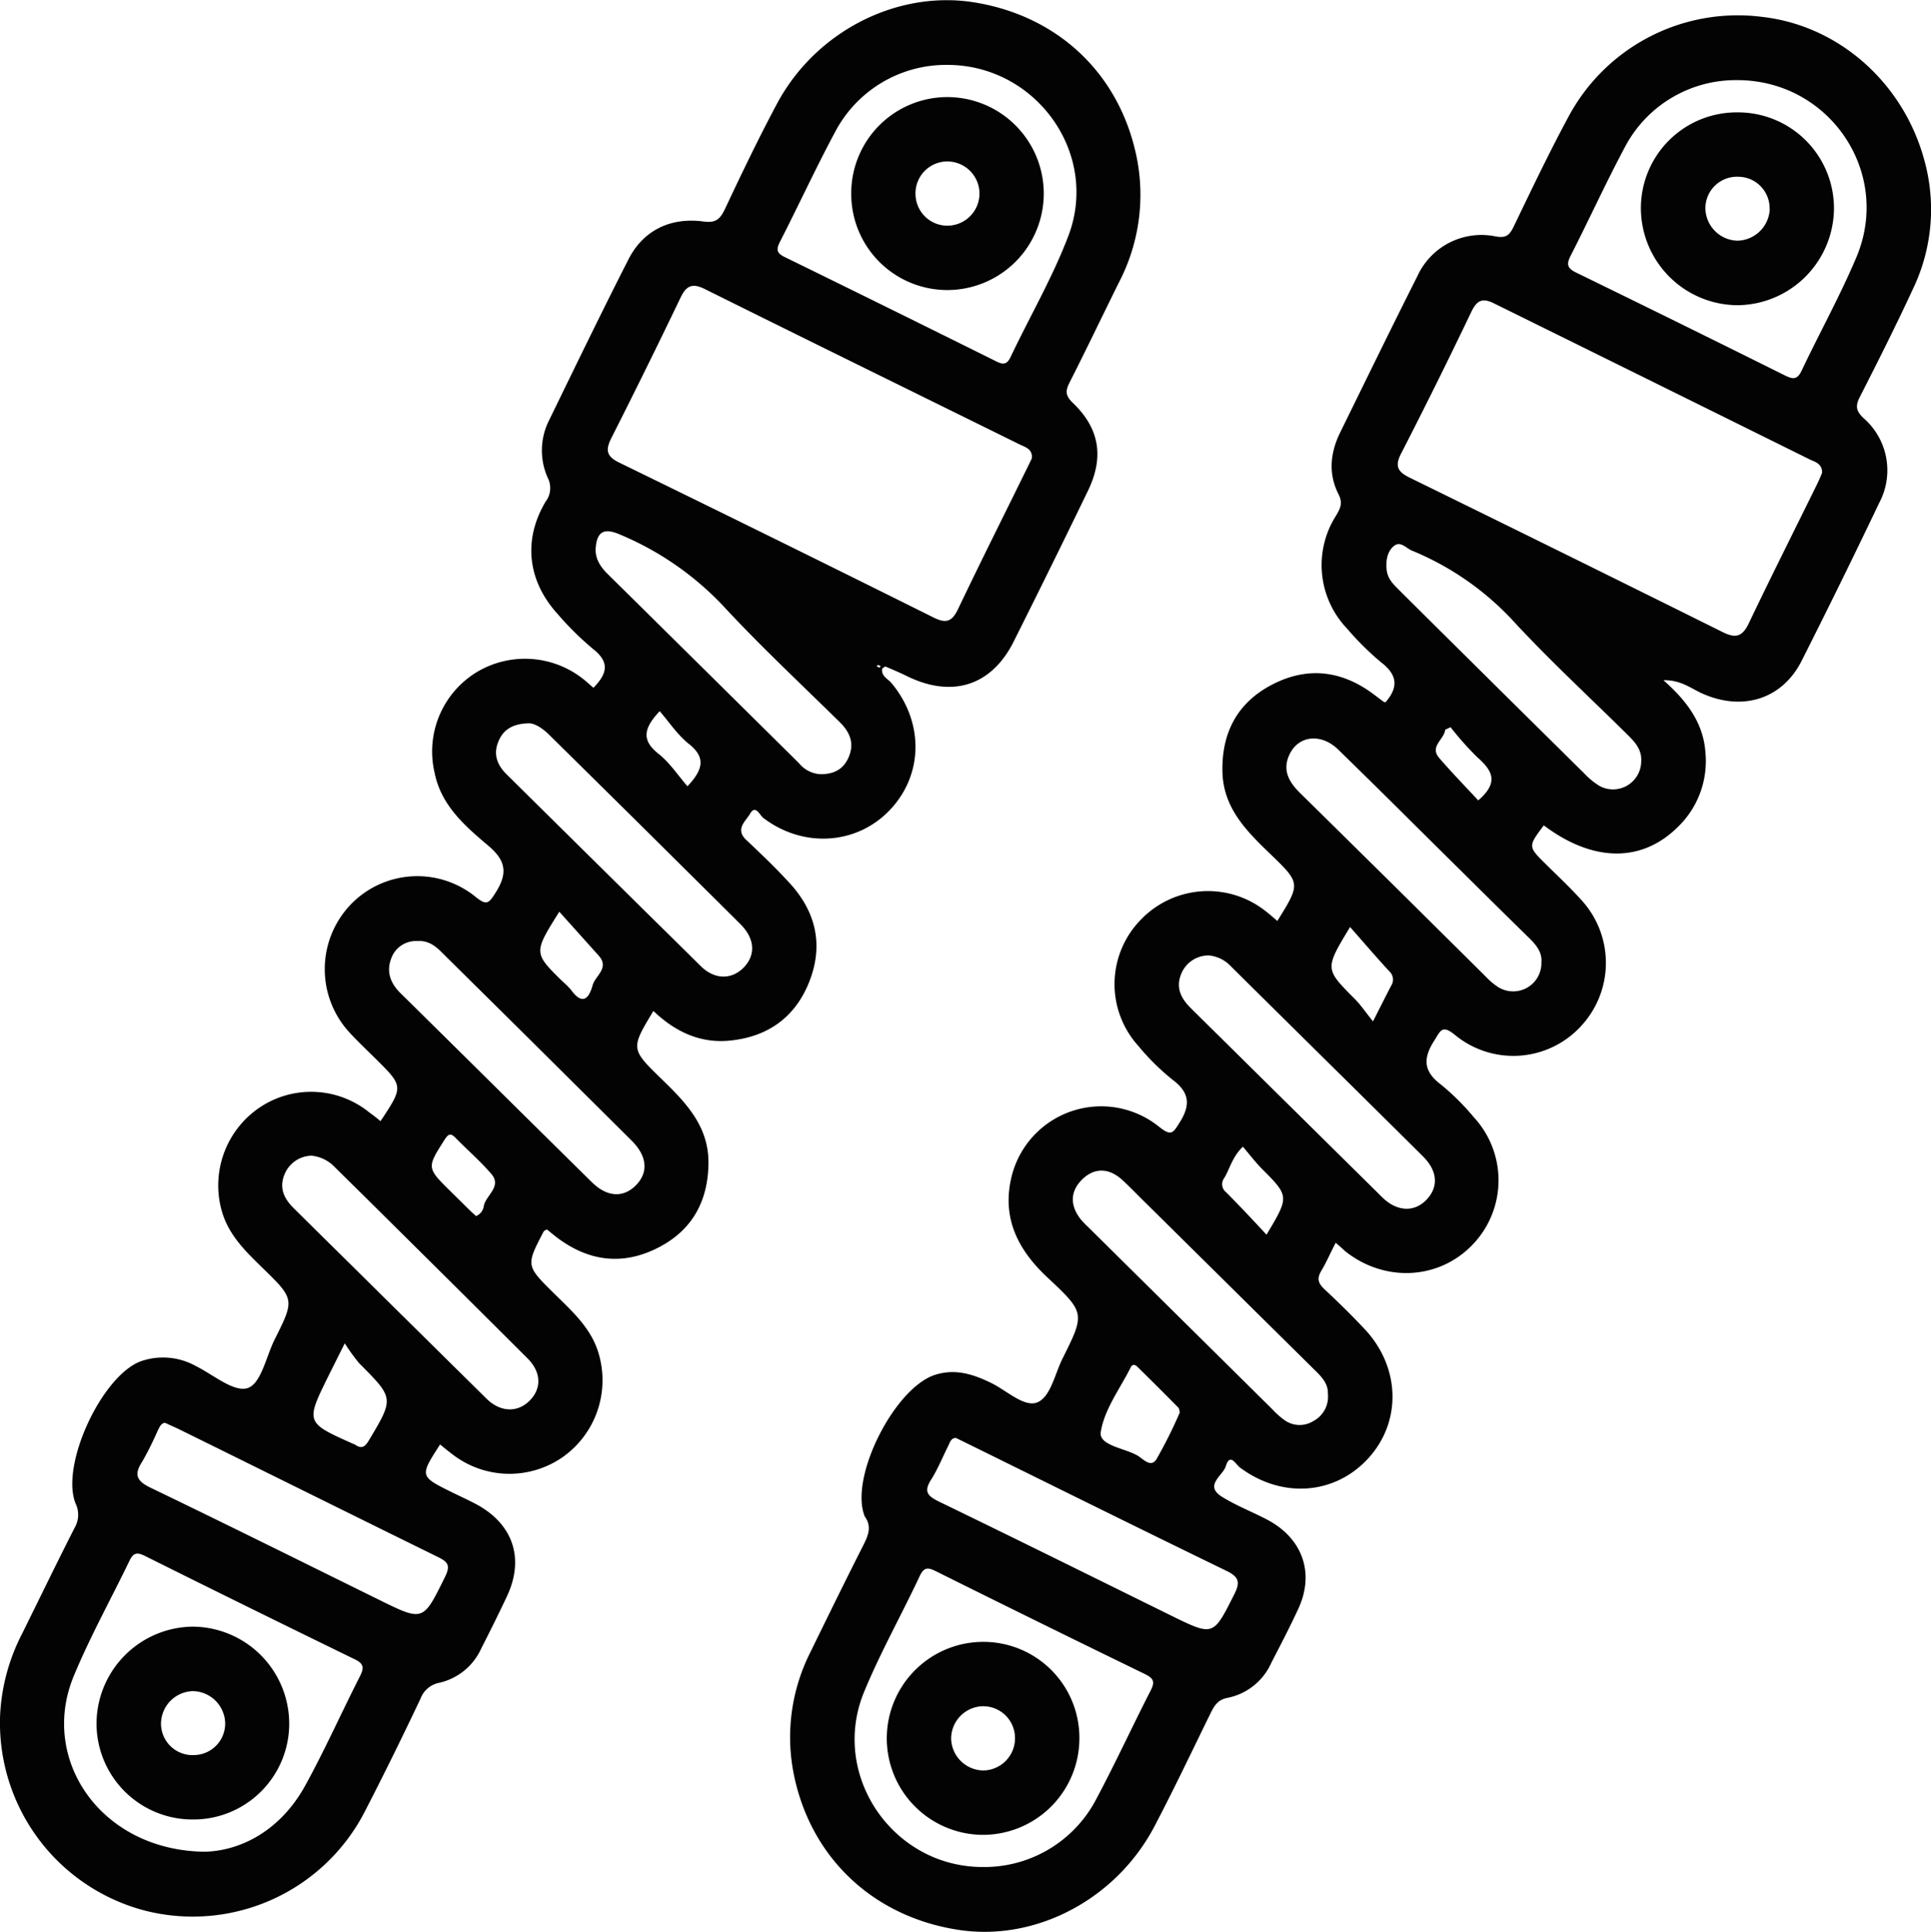 <svg xmlns="http://www.w3.org/2000/svg" id="Layer_1" data-name="Layer 1" viewBox="0 0 360.03 360.18"><defs><style>.cls-1{fill:#030303}</style></defs><path d="M-671.54 320.68c4.29-6.48 4.29-6.48-.94-11.66-1.6-1.59-3.24-3.12-4.77-4.78a17.43 17.43 0 0 1 0-23.79 17.23 17.23 0 0 1 23.41-1.6c2.1 1.71 2.49 1.24 3.78-.81 2.25-3.57 1.92-5.92-1.4-8.72-4.34-3.67-8.79-7.5-10-13.59a17.32 17.32 0 0 1 7.81-18.73 17.48 17.48 0 0 1 20 1.34c.59.46 1.14 1 1.81 1.55 2.39-2.47 3.21-4.62 0-7.17a56.67 56.67 0 0 1-6.67-6.57c-5.65-6.21-6.49-13.89-2.23-21a4.15 4.15 0 0 0 .38-4.39 12.49 12.49 0 0 1 .31-10.87c4.87-10 9.71-20 14.72-29.84 2.72-5.38 7.78-7.92 14-7.09 2.14.29 3-.28 3.93-2.17 3.13-6.65 6.31-13.29 9.77-19.77 7.12-13.34 22-21 36.17-19 15.69 2.28 27.32 12.88 30.74 28.21a35.33 35.33 0 0 1-3.1 24c-3.1 6.25-6.1 12.55-9.26 18.77-.8 1.58-.76 2.44.62 3.78 5 4.78 5.84 10.13 2.83 16.36q-6.84 14.13-13.88 28.17c-4.12 8.2-11.41 10.51-19.77 6.46-1.35-.66-2.72-1.25-4.1-1.83-.13-.05-.39.22-.61.36-.27 1.39 1 1.89 1.68 2.67 6.14 7.33 6 17.21-.36 23.8-6.22 6.44-16.13 7-23.51 1.38-.66-.5-1.44-2.57-2.47-.77-.76 1.34-2.85 2.84-.72 4.86 2.82 2.66 5.63 5.34 8.23 8.2 4.87 5.38 6.21 11.6 3.48 18.39-2.67 6.64-7.86 10.2-14.9 10.85-5.53.51-10.16-1.77-14.11-5.54-4.21 7-4.26 7.06 1.44 12.6 4.55 4.41 8.91 8.85 8.83 15.81-.08 7.12-3.08 12.54-9.48 15.77s-12.55 2.54-18.33-1.62c-.81-.58-1.56-1.23-2.32-1.84-.28.18-.52.25-.6.4-3.31 6.35-3.31 6.35 1.9 11.5 3.38 3.34 7 6.51 8.37 11.3a17.54 17.54 0 0 1-6.67 19.22 17.38 17.38 0 0 1-20.61-.49c-.78-.59-1.53-1.21-2.3-1.83-3.82 5.92-3.82 5.92 2.17 8.89 1.46.71 2.93 1.39 4.37 2.14 7 3.65 9.29 10.12 5.93 17.27-1.54 3.27-3.15 6.5-4.79 9.72a11.35 11.35 0 0 1-7.84 6.41 4.64 4.64 0 0 0-3.47 2.92c-3.32 7-6.71 13.92-10.25 20.78a36.08 36.08 0 0 1-41.33 18.72 36.18 36.18 0 0 1-26.81-36.59 36.88 36.88 0 0 1 4.1-15c3.26-6.59 6.46-13.21 9.8-19.76a4.8 4.8 0 0 0 .17-4.48c-2.91-7.18 4.95-24 12.26-26.57a12.57 12.57 0 0 1 10.14.92c3.21 1.59 7 4.86 9.58 4.14s3.52-5.87 5.13-9.09c3.73-7.45 3.73-7.5-2.24-13.32-3.15-3.06-6.29-6.1-7.58-10.49a17.53 17.53 0 0 1 7-19.42 17.22 17.22 0 0 1 20.58 1c.67.45 1.32.99 1.98 1.53Zm121.44-123.57c.15-1.77-1.27-2.09-2.31-2.6-19.53-9.64-39.08-19.22-58.58-28.91-2.37-1.19-3.51-.76-4.62 1.57q-6.3 13.13-12.87 26.11c-1.14 2.26-1 3.46 1.48 4.65q29.36 14.31 58.59 28.87c2.39 1.19 3.46.7 4.56-1.61 4.18-8.76 8.53-17.43 12.81-26.14.33-.67.65-1.34.94-1.94Zm-154.24 259.77c6.88-.16 14.2-4.07 18.74-12.3 3.66-6.65 6.76-13.61 10.2-20.37.77-1.51.84-2.33-.88-3.17q-19.65-9.57-39.21-19.31c-1.49-.75-2.17-.53-2.86.91-3.46 7.17-7.36 14.17-10.4 21.52-6.43 15.55 5.09 32.49 24.41 32.72Zm138.57-333.11a23.36 23.36 0 0 0-20.9 12.28c-3.65 6.8-6.89 13.83-10.4 20.7-.72 1.41-.64 2.1.85 2.82q19.8 9.69 39.56 19.51c1.24.61 1.93.53 2.59-.85 3.58-7.55 7.83-14.82 10.78-22.6 5.82-15.38-6.03-31.81-22.48-31.86Zm-146 253.15c-.77.12-1 .9-1.33 1.49a61.31 61.31 0 0 1-2.83 5.68c-1.63 2.46-1.13 3.66 1.53 4.94 14.25 6.86 28.42 13.91 42.61 20.9 8.28 4.08 8.18 4 12.29-4.32 1.08-2.2.44-2.81-1.48-3.74C-677 394-693.11 386-709.19 378.08c-.81-.38-1.58-.72-2.54-1.16Zm67.77-130.4c-3 .09-4.68 1.22-5.57 3.4-1 2.4-.2 4.39 1.53 6.1q18.1 17.91 36.25 35.8c2.6 2.55 5.8 2.48 8 .18s2.07-5.3-.61-8q-17.93-17.84-35.94-35.58c-1.23-1.14-2.57-1.97-3.66-1.9Zm-40.38 80.6a5.57 5.57 0 0 0-5 3.34c-1.13 2.56-.21 4.6 1.61 6.41q18 17.79 36 35.56c2.6 2.55 5.77 2.6 8 .39s2.29-5.27-.38-7.93q-17.91-17.86-35.91-35.63a7 7 0 0 0-4.32-2.14Zm19.82-40a4.86 4.86 0 0 0-5 3.27c-.92 2.44-.15 4.57 1.74 6.43 11.92 11.74 23.78 23.53 35.7 35.26 2.86 2.81 5.9 2.92 8.24.51s2-5.42-.78-8.21q-17.65-17.57-35.37-35.07c-1.27-1.31-2.63-2.31-4.53-2.21Zm75.09-31.12c2.57 0 4.31-1 5.23-3.22 1.07-2.52.23-4.59-1.62-6.42-7.2-7.1-14.61-14-21.49-21.41a56.25 56.25 0 0 0-19.74-13.71c-2.74-1.15-4.08-.47-4.33 2.51-.17 2 .84 3.56 2.23 4.93q17.85 17.63 35.69 35.29a5.51 5.51 0 0 0 4.03 2.03Zm-88.74 106.1-3 6c-4.33 8.77-4.33 8.77 4.57 12.74a1.84 1.84 0 0 1 .35.15c1.17.81 1.8.5 2.55-.75 4.73-7.92 4.74-7.88-1.76-14.4a35 35 0 0 1-2.71-3.74Zm40-80.46c-4.82 7.67-4.82 7.67.61 13a14.92 14.92 0 0 1 1.59 1.59c2 2.75 3.25 1.84 4-.84.47-1.83 3.23-3.22 1.14-5.57Zm-15.54 56.75a2.42 2.42 0 0 0 1.48-2c.5-2 3.39-3.55 1.36-5.9s-4.39-4.39-6.56-6.61c-.9-.92-1.32-1-2.13.26-3.3 5.18-3.35 5.22 1 9.52l3.72 3.66c.38.38.75.68 1.16 1.07Zm39.42-80.12c3-3.18 3.43-5.42.26-7.93-2.09-1.66-3.62-4-5.42-6.09-3 3.17-3.42 5.41-.26 7.92 2.12 1.66 3.65 4.03 5.45 6.1Zm35.78-22.13.27-.26a2.28 2.28 0 0 0-.5-.24c-.07 0-.17.15-.25.24ZM-493.45 343.36c-1 1.88-1.7 3.59-2.65 5.16s-.58 2.43.61 3.55c2.56 2.39 5.06 4.84 7.45 7.39 6.65 7.09 6.91 17.22.69 24.05s-16.11 7.62-24 1.71c-.71-.54-1.81-2.78-2.58-.24-.54 1.81-4.14 3.6-.71 5.74 2.63 1.63 5.57 2.77 8.33 4.21 6.69 3.48 9 10 5.86 16.72-1.57 3.39-3.3 6.71-5 10a11.35 11.35 0 0 1-8.16 6.54c-1.79.34-2.45 1.42-3.13 2.79-3.46 7.05-6.82 14.14-10.46 21.09-7.1 13.6-22 21.48-36.28 19.42-15.79-2.29-27.57-13.08-30.9-28.52a35.13 35.13 0 0 1 3-23.32c3.22-6.6 6.46-13.2 9.78-19.76.94-1.86 1.74-3.59.33-5.53a1.31 1.31 0 0 1-.12-.35c-2.55-7.41 5.84-23.75 13.32-26.06 3.77-1.16 7.06-.08 10.42 1.56 2.88 1.41 6.18 4.62 8.61 3.58s3.22-5.26 4.65-8.13c4.17-8.38 4.28-8.53-2.77-15.1-5.54-5.17-8.55-11.1-6.76-18.69a17.2 17.2 0 0 1 27.6-9.39c2.22 1.75 2.54 1.12 3.78-.86 2.1-3.33 1.8-5.64-1.38-8a44.31 44.31 0 0 1-6.38-6.32 17.17 17.17 0 0 1 .51-23.47 17.34 17.34 0 0 1 23.16-1.69c.79.6 1.53 1.27 2.3 1.92 4.34-7 4.38-7-1.33-12.5-4.46-4.3-8.79-8.6-8.91-15.39-.14-7.3 2.85-12.87 9.34-16.21s12.78-2.61 18.65 1.69c.7.52 1.39 1.05 2.09 1.56a1 1 0 0 0 .33.08c2.35-2.72 2.31-5-.74-7.38a52.15 52.15 0 0 1-6.39-6.31 17.15 17.15 0 0 1-2.1-21.1c.81-1.35 1.3-2.36.46-4-1.94-3.82-1.54-7.74.32-11.52 4.78-9.73 9.52-19.47 14.4-29.15a13.12 13.12 0 0 1 14.56-7.39c1.92.36 2.59-.2 3.36-1.78 3.3-6.84 6.57-13.71 10.17-20.4a35.8 35.8 0 0 1 36.27-18.73c14.19 1.64 26.18 12.23 30.12 26.6a34.25 34.25 0 0 1-2.09 24.1c-3.14 6.78-6.5 13.46-9.89 20.11-.86 1.69-.78 2.61.7 4a12.89 12.89 0 0 1 2.92 15.73q-7.08 14.83-14.5 29.52c-3.63 7.14-11 9.41-18.49 6.08-2.11-.94-4-2.56-7.27-2.49 4.41 3.88 7.44 8 7.83 13.42a17.05 17.05 0 0 1-5.13 13.93c-6.76 6.71-15.86 6.59-25-.29-3 4-2.95 3.94.49 7.34 2.22 2.2 4.51 4.34 6.59 6.66a17.31 17.31 0 0 1-.2 23.49 17.12 17.12 0 0 1-23.38 1.63c-2.55-2.11-2.77-.76-4 1.13-2.07 3.29-1.89 5.65 1.32 8.07a44.36 44.36 0 0 1 6.11 6.07 17.31 17.31 0 0 1-.2 23.77c-6.28 6.57-16.42 7.09-23.77 1.22-.48-.45-1.01-.92-1.76-1.56Zm90.69-143.56c0-1.69-1.26-2-2.21-2.43q-29.44-14.58-58.92-29.12c-2.2-1.1-3.22-.63-4.28 1.57q-6.36 13.31-13.1 26.43c-1.29 2.5-.45 3.46 1.72 4.52q29.18 14.29 58.27 28.75c2.54 1.26 3.71.74 4.88-1.71 4.13-8.65 8.44-17.21 12.67-25.81.38-.78.73-1.58.97-2.2Zm-15.91-73.19a23.34 23.34 0 0 0-20.64 12.07c-3.65 6.79-6.84 13.83-10.36 20.71-.83 1.63-.53 2.33 1.06 3.1q19.47 9.49 38.88 19.15c1.51.75 2.32.87 3.15-.87 3.36-7.09 7.2-14 10.23-21.19 6.65-15.84-5.14-33.04-22.32-32.97Zm-140.68 333.12a23.54 23.54 0 0 0 21.17-12.5c3.58-6.7 6.75-13.61 10.22-20.38.82-1.6.6-2.27-1-3.06q-19.5-9.48-38.91-19.14c-1.46-.72-2.29-1-3.15.86-3.38 7.22-7.32 14.2-10.35 21.55-6.41 15.5 5.31 32.62 22.02 32.67Zm-4.93-80c-.91.05-1.09.83-1.41 1.48-1.06 2.11-1.95 4.34-3.21 6.33-1.38 2.18-.68 3 1.44 4.05 14.46 7 28.85 14.14 43.27 21.24 8 3.93 7.89 3.88 11.86-4 1.23-2.43.62-3.29-1.63-4.38-16.13-7.83-32.2-15.8-48.28-23.72Zm46.94-89.94a5.5 5.5 0 0 0-4.92 3.45c-1.06 2.61 0 4.58 1.79 6.37q17.85 17.64 35.71 35.28c2.76 2.71 6 2.79 8.24.44s2.1-5.29-.58-8c-11.95-11.88-24-23.71-35.94-35.57a6.46 6.46 0 0 0-4.3-1.99Zm22.43 81.72c.09-2.08-1.44-3.43-2.86-4.83l-31.7-31.34c-1.34-1.32-2.63-2.68-4-3.9-2.48-2.11-5.13-2.06-7.36.22s-2.09 4.92-.09 7.41a16.45 16.45 0 0 0 1.3 1.34l34.37 34a14.85 14.85 0 0 0 2.24 2 4.83 4.83 0 0 0 5.31.23 5.15 5.15 0 0 0 2.79-5.15ZM-455.1 291c.15-1.82-1-3.23-2.4-4.57q-6.81-6.69-13.6-13.42c-7.27-7.19-14.52-14.43-21.85-21.57-3.16-3.1-7.35-2.7-9.07.79-1.45 2.94-.2 5.19 1.95 7.3q17.35 17.07 34.62 34.23a12.55 12.55 0 0 0 2.28 1.92 5.27 5.27 0 0 0 8.07-4.68Zm18.61-37.41c.14-2.25-1.26-3.68-2.7-5.1-6.93-6.84-14.09-13.46-20.72-20.58a53.41 53.41 0 0 0-19.34-13.6c-1.07-.43-2.1-1.85-3.34-.86s-1.54 2.74-1.36 4.44c.2 1.93 1.58 3 2.81 4.27q17 16.88 34.05 33.71a13.42 13.42 0 0 0 2.88 2.35 5.26 5.26 0 0 0 7.72-4.68Zm-86 121.48c-.11-.37-.11-.8-.32-1q-3.79-3.84-7.65-7.63c-.37-.36-.89-.5-1.2.12-2 4-4.93 7.85-5.59 12.06-.41 2.54 4.43 3 6.85 4.41 1 .58 2.46 2.34 3.51.71a86.44 86.44 0 0 0 4.37-8.74Zm36-73c1.46-2.88 2.41-4.76 3.37-6.63a2.07 2.07 0 0 0-.32-2.68c-2.44-2.64-4.77-5.37-7.33-8.27-4.73 7.81-4.71 7.79.79 13.32 1.07 1.04 1.98 2.4 3.42 4.19Zm-24.27 23.38c-2 1.93-2.41 4.08-3.49 5.86a1.9 1.9 0 0 0 .37 2.63c2.53 2.54 5 5.18 7.53 7.91 4.28-7.17 4.26-7.15-.95-12.38-1.3-1.34-2.35-2.74-3.53-4.12Zm38.72-78.21-1 .47c-.16 1.82-3 3.12-1.09 5.29 2.41 2.8 5 5.44 7.25 7.88 4.07-3.47 2.46-5.71-.2-8.07a56.92 56.92 0 0 1-5.03-5.67Z" class="cls-1" transform="translate(742.49 -111.67)"/><path d="M-706.56 450.87a17.9 17.9 0 0 1-17.93-18.17 18.14 18.14 0 0 1 18-17.78 18.11 18.11 0 0 1 17.92 18.28 17.87 17.87 0 0 1-17.99 17.67Zm0-23.93a6.11 6.11 0 0 0-5.91 6 5.88 5.88 0 0 0 6.24 5.92 5.88 5.88 0 0 0 5.72-6.06 6.13 6.13 0 0 0-6.06-5.86ZM-565.69 165.74a17.92 17.92 0 0 1-18.09-18A17.93 17.93 0 0 1-566 129.77a18 18 0 0 1 18.12 18 18 18 0 0 1-17.81 17.97Zm5.82-18.07a6 6 0 0 0-6-5.9 5.94 5.94 0 0 0-5.92 6.26 5.94 5.94 0 0 0 6.1 5.71 6 6 0 0 0 5.82-6.07ZM-418.55 132.62a17.89 17.89 0 0 1 18 18.06 18.16 18.16 0 0 1-18 17.89 18.13 18.13 0 0 1-18-18.18 17.86 17.86 0 0 1 18-17.77Zm6 18a5.88 5.88 0 0 0-5.82-6 5.89 5.89 0 0 0-6.15 5.65 6.13 6.13 0 0 0 6 6.27 6.17 6.17 0 0 0 6-5.92ZM-541.24 435.92a18 18 0 0 1-18.31 17.81 18 18 0 0 1-17.6-18.18 18 18 0 0 1 18.35-17.79 17.9 17.9 0 0 1 17.56 18.16Zm-18.13-6.16a6.05 6.05 0 0 0-5.78 6.08 6.08 6.08 0 0 0 6 5.89 6 6 0 0 0 5.9-6.28 5.93 5.93 0 0 0-6.12-5.69Z" class="cls-1" transform="translate(742.49 -111.67)"/></svg>